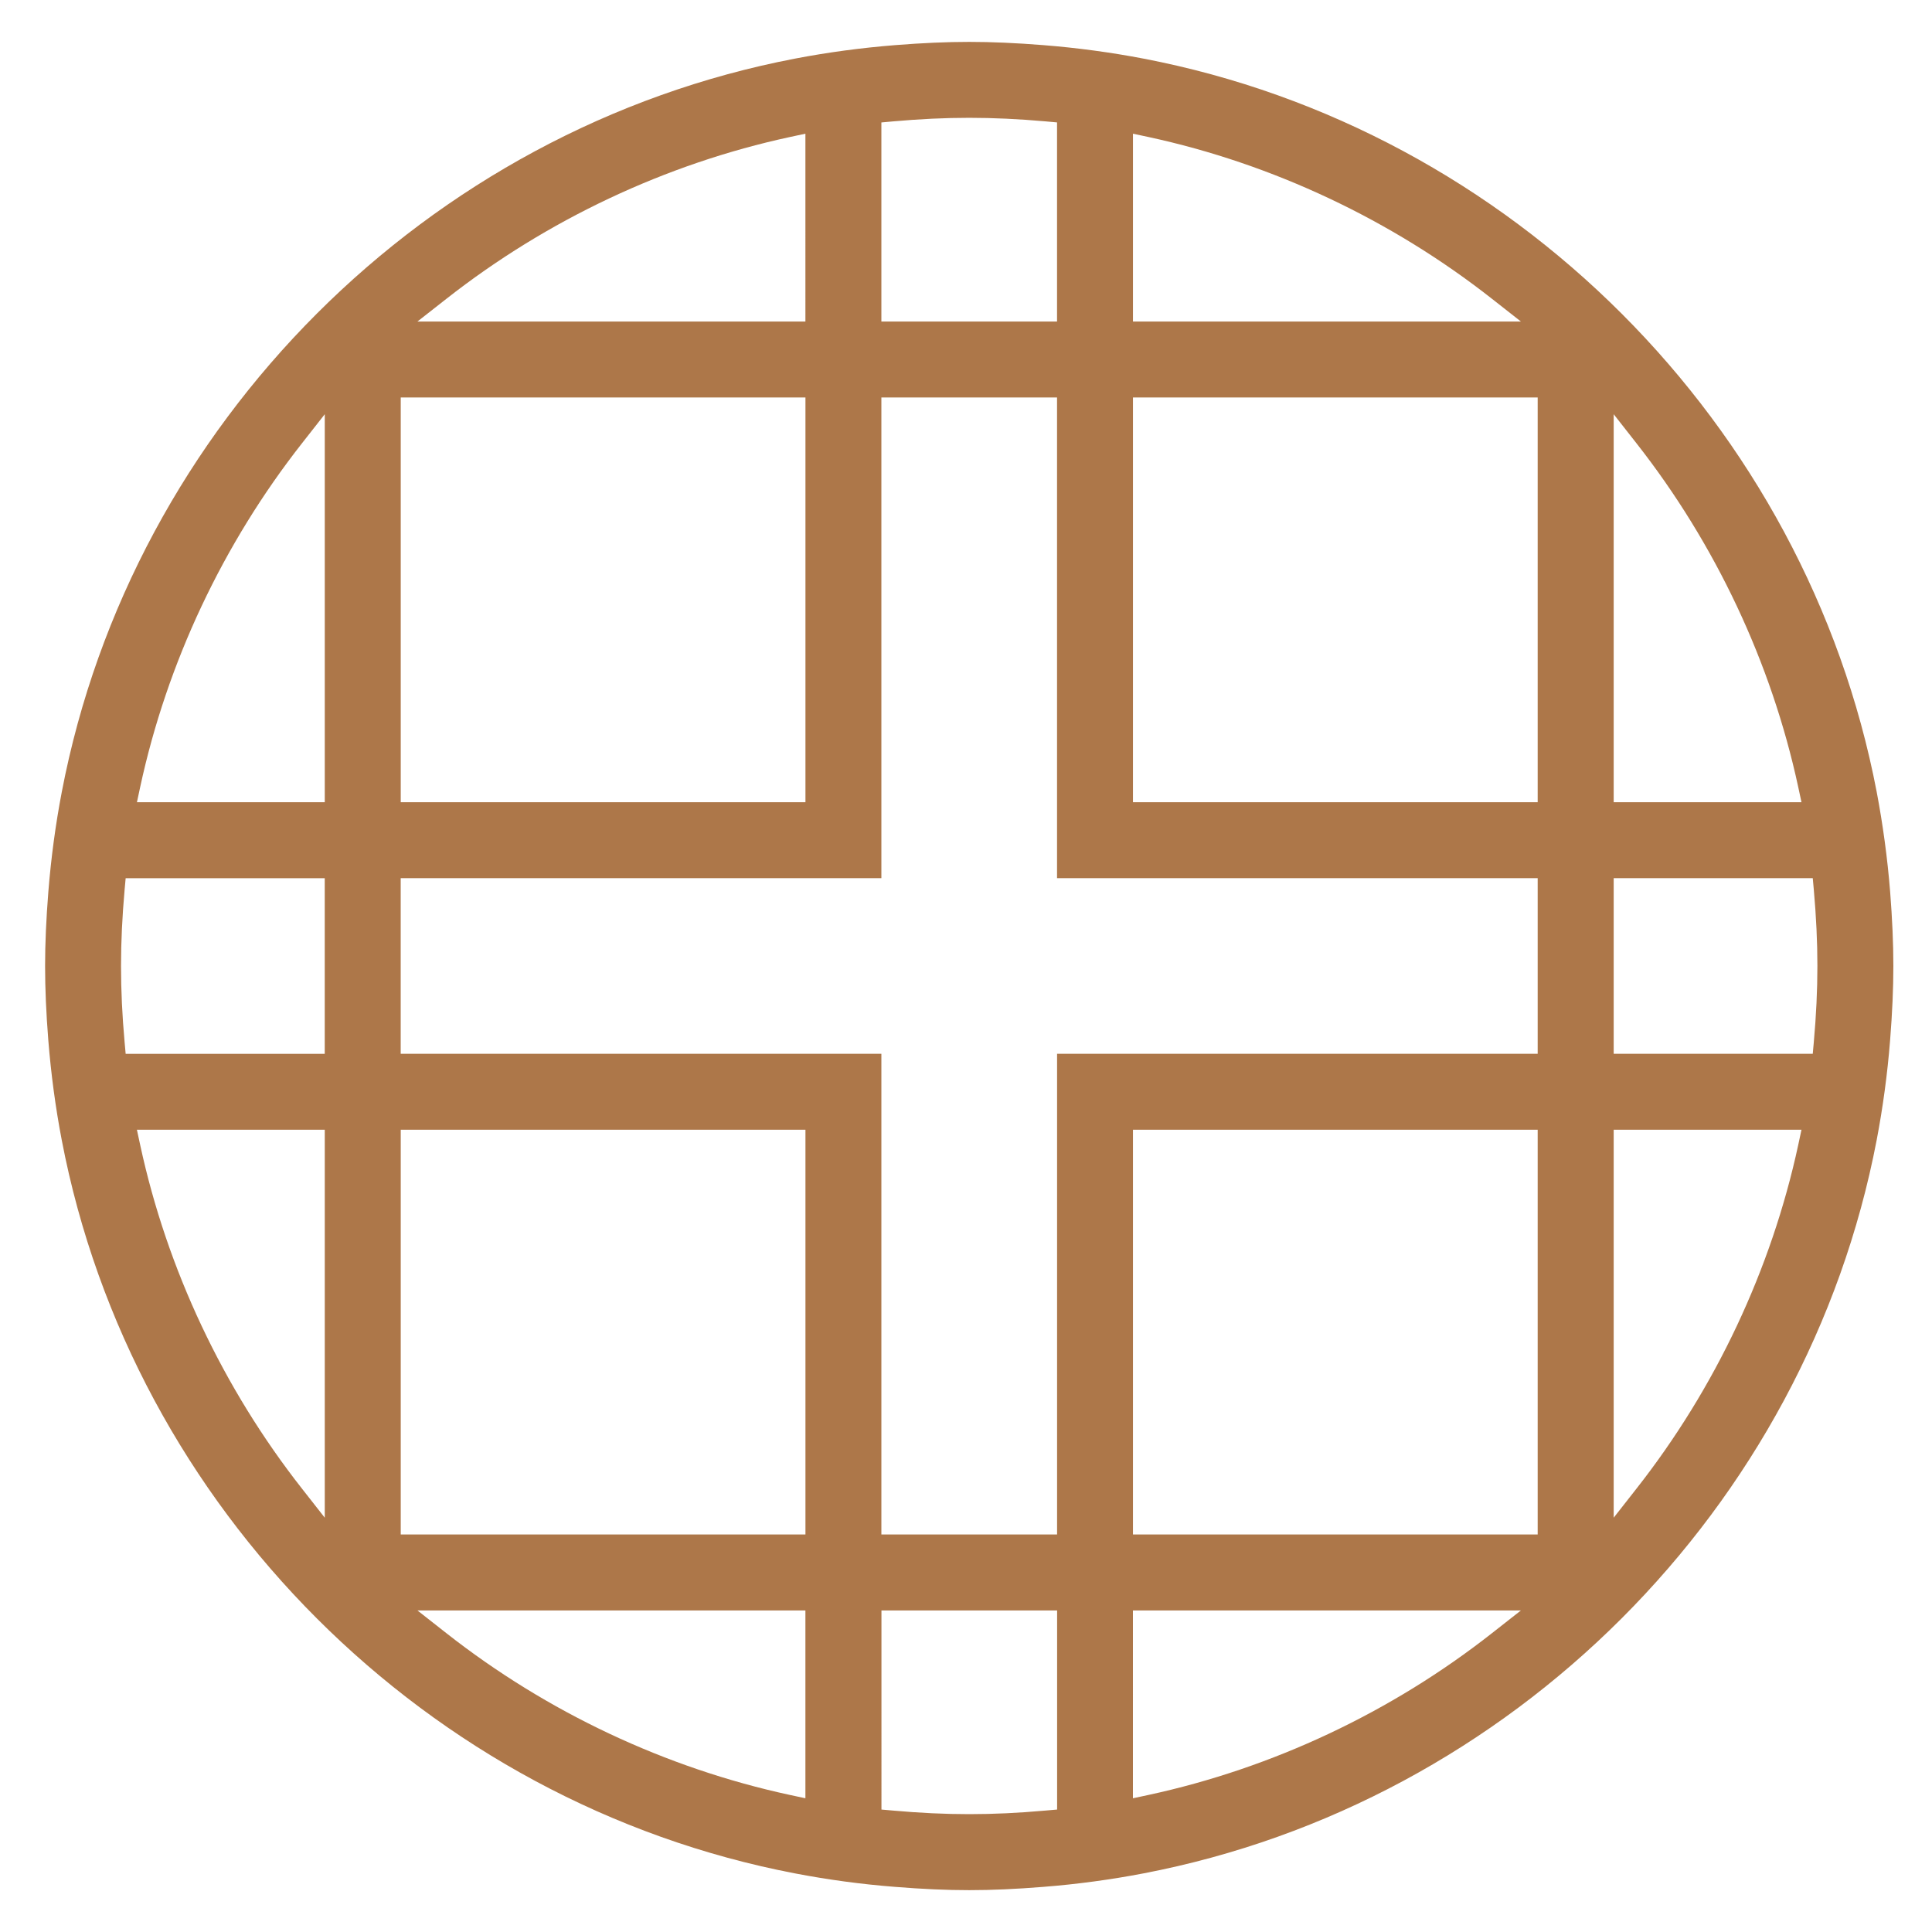 <?xml version="1.0" encoding="utf-8"?>
<!-- Generator: Adobe Illustrator 16.0.0, SVG Export Plug-In . SVG Version: 6.00 Build 0)  -->
<!DOCTYPE svg PUBLIC "-//W3C//DTD SVG 1.1//EN" "http://www.w3.org/Graphics/SVG/1.1/DTD/svg11.dtd">
<svg version="1.1" id="레이어_1" xmlns="http://www.w3.org/2000/svg" xmlns:xlink="http://www.w3.org/1999/xlink" x="0px"
	 y="0px" width="50px" height="50px" viewBox="0 0 50 50" enable-background="new 0 0 50 50" xml:space="preserve">
<path fill="#AD7749" d="M25.083,48.917c-0.585,0-1.213-0.028-1.919-0.085c-0.876-0.068-1.746-0.187-2.586-0.348
	c-9.528-1.823-17.156-9.45-18.98-18.979c-0.161-0.84-0.278-1.71-0.348-2.587C1.194,26.212,1.167,25.584,1.167,25
	s0.028-1.213,0.084-1.919c0.07-0.877,0.187-1.747,0.348-2.585c1.824-9.529,9.452-17.157,18.98-18.98
	c0.84-0.161,1.709-0.278,2.586-0.348c0.706-0.056,1.334-0.084,1.919-0.084s1.212,0.028,1.919,0.084
	c0.877,0.07,1.747,0.187,2.586,0.348c9.529,1.824,17.156,9.452,18.98,18.98c0.159,0.839,0.278,1.708,0.348,2.585
	C48.972,23.787,49,24.415,49,25s-0.028,1.212-0.084,1.918c-0.069,0.877-0.188,1.747-0.348,2.587
	c-1.824,9.529-9.451,17.156-18.98,18.979c-0.839,0.161-1.709,0.279-2.586,0.348C26.295,48.889,25.668,48.917,25.083,48.917z
	 M22.811,46.831l0.298,0.026c0.7,0.063,1.346,0.093,1.975,0.093c0.63,0,1.274-0.03,1.974-0.093l0.3-0.026v-5.152h-4.546V46.831z
	 M29.321,46.539l0.397-0.085c3.215-0.694,6.293-2.143,8.897-4.19l0.745-0.585h-10.04V46.539z M11.549,42.264
	c2.605,2.048,5.683,3.496,8.898,4.19l0.397,0.085v-4.86H10.804L11.549,42.264z M29.321,39.712h10.474V29.237H29.321V39.712z
	 M22.811,39.712h4.546V27.272h12.438v-4.545H27.356v-12.44h-4.546v12.44h-12.44v4.545h12.44V39.712z M10.371,39.712h10.474V29.237
	H10.371V39.712z M41.762,39.278l0.585-0.746c2.048-2.604,3.496-5.683,4.19-8.896l0.085-0.398h-4.86V39.278z M3.629,29.636
	c0.694,3.214,2.144,6.292,4.191,8.896l0.585,0.746V29.237H3.543L3.629,29.636z M41.762,27.272h5.152l0.027-0.3
	c0.062-0.695,0.093-1.342,0.093-1.973s-0.031-1.277-0.093-1.975l-0.027-0.298h-5.152V27.272z M3.225,23.025
	C3.163,23.723,3.132,24.369,3.132,25s0.03,1.278,0.093,1.973l0.027,0.3h5.152v-4.545H3.252L3.225,23.025z M41.762,20.761h4.86
	l-0.085-0.397c-0.694-3.215-2.143-6.292-4.19-8.898l-0.585-0.746V20.761z M29.321,20.761h10.474V10.287H29.321V20.761z
	 M10.371,20.761h10.474V10.287H10.371V20.761z M7.82,11.466c-2.047,2.605-3.497,5.683-4.191,8.898l-0.085,0.397h4.861V10.72
	L7.82,11.466z M29.321,8.321h10.04l-0.745-0.585c-2.604-2.047-5.683-3.497-8.897-4.191L29.321,3.46V8.321z M25.083,3.049
	c-0.629,0-1.274,0.03-1.975,0.093l-0.298,0.027v5.153h4.546V3.168l-0.3-0.027C26.357,3.079,25.713,3.049,25.083,3.049z
	 M20.447,3.545c-3.215,0.694-6.292,2.144-8.898,4.191l-0.746,0.585h10.041V3.46L20.447,3.545z"/>
</svg>
